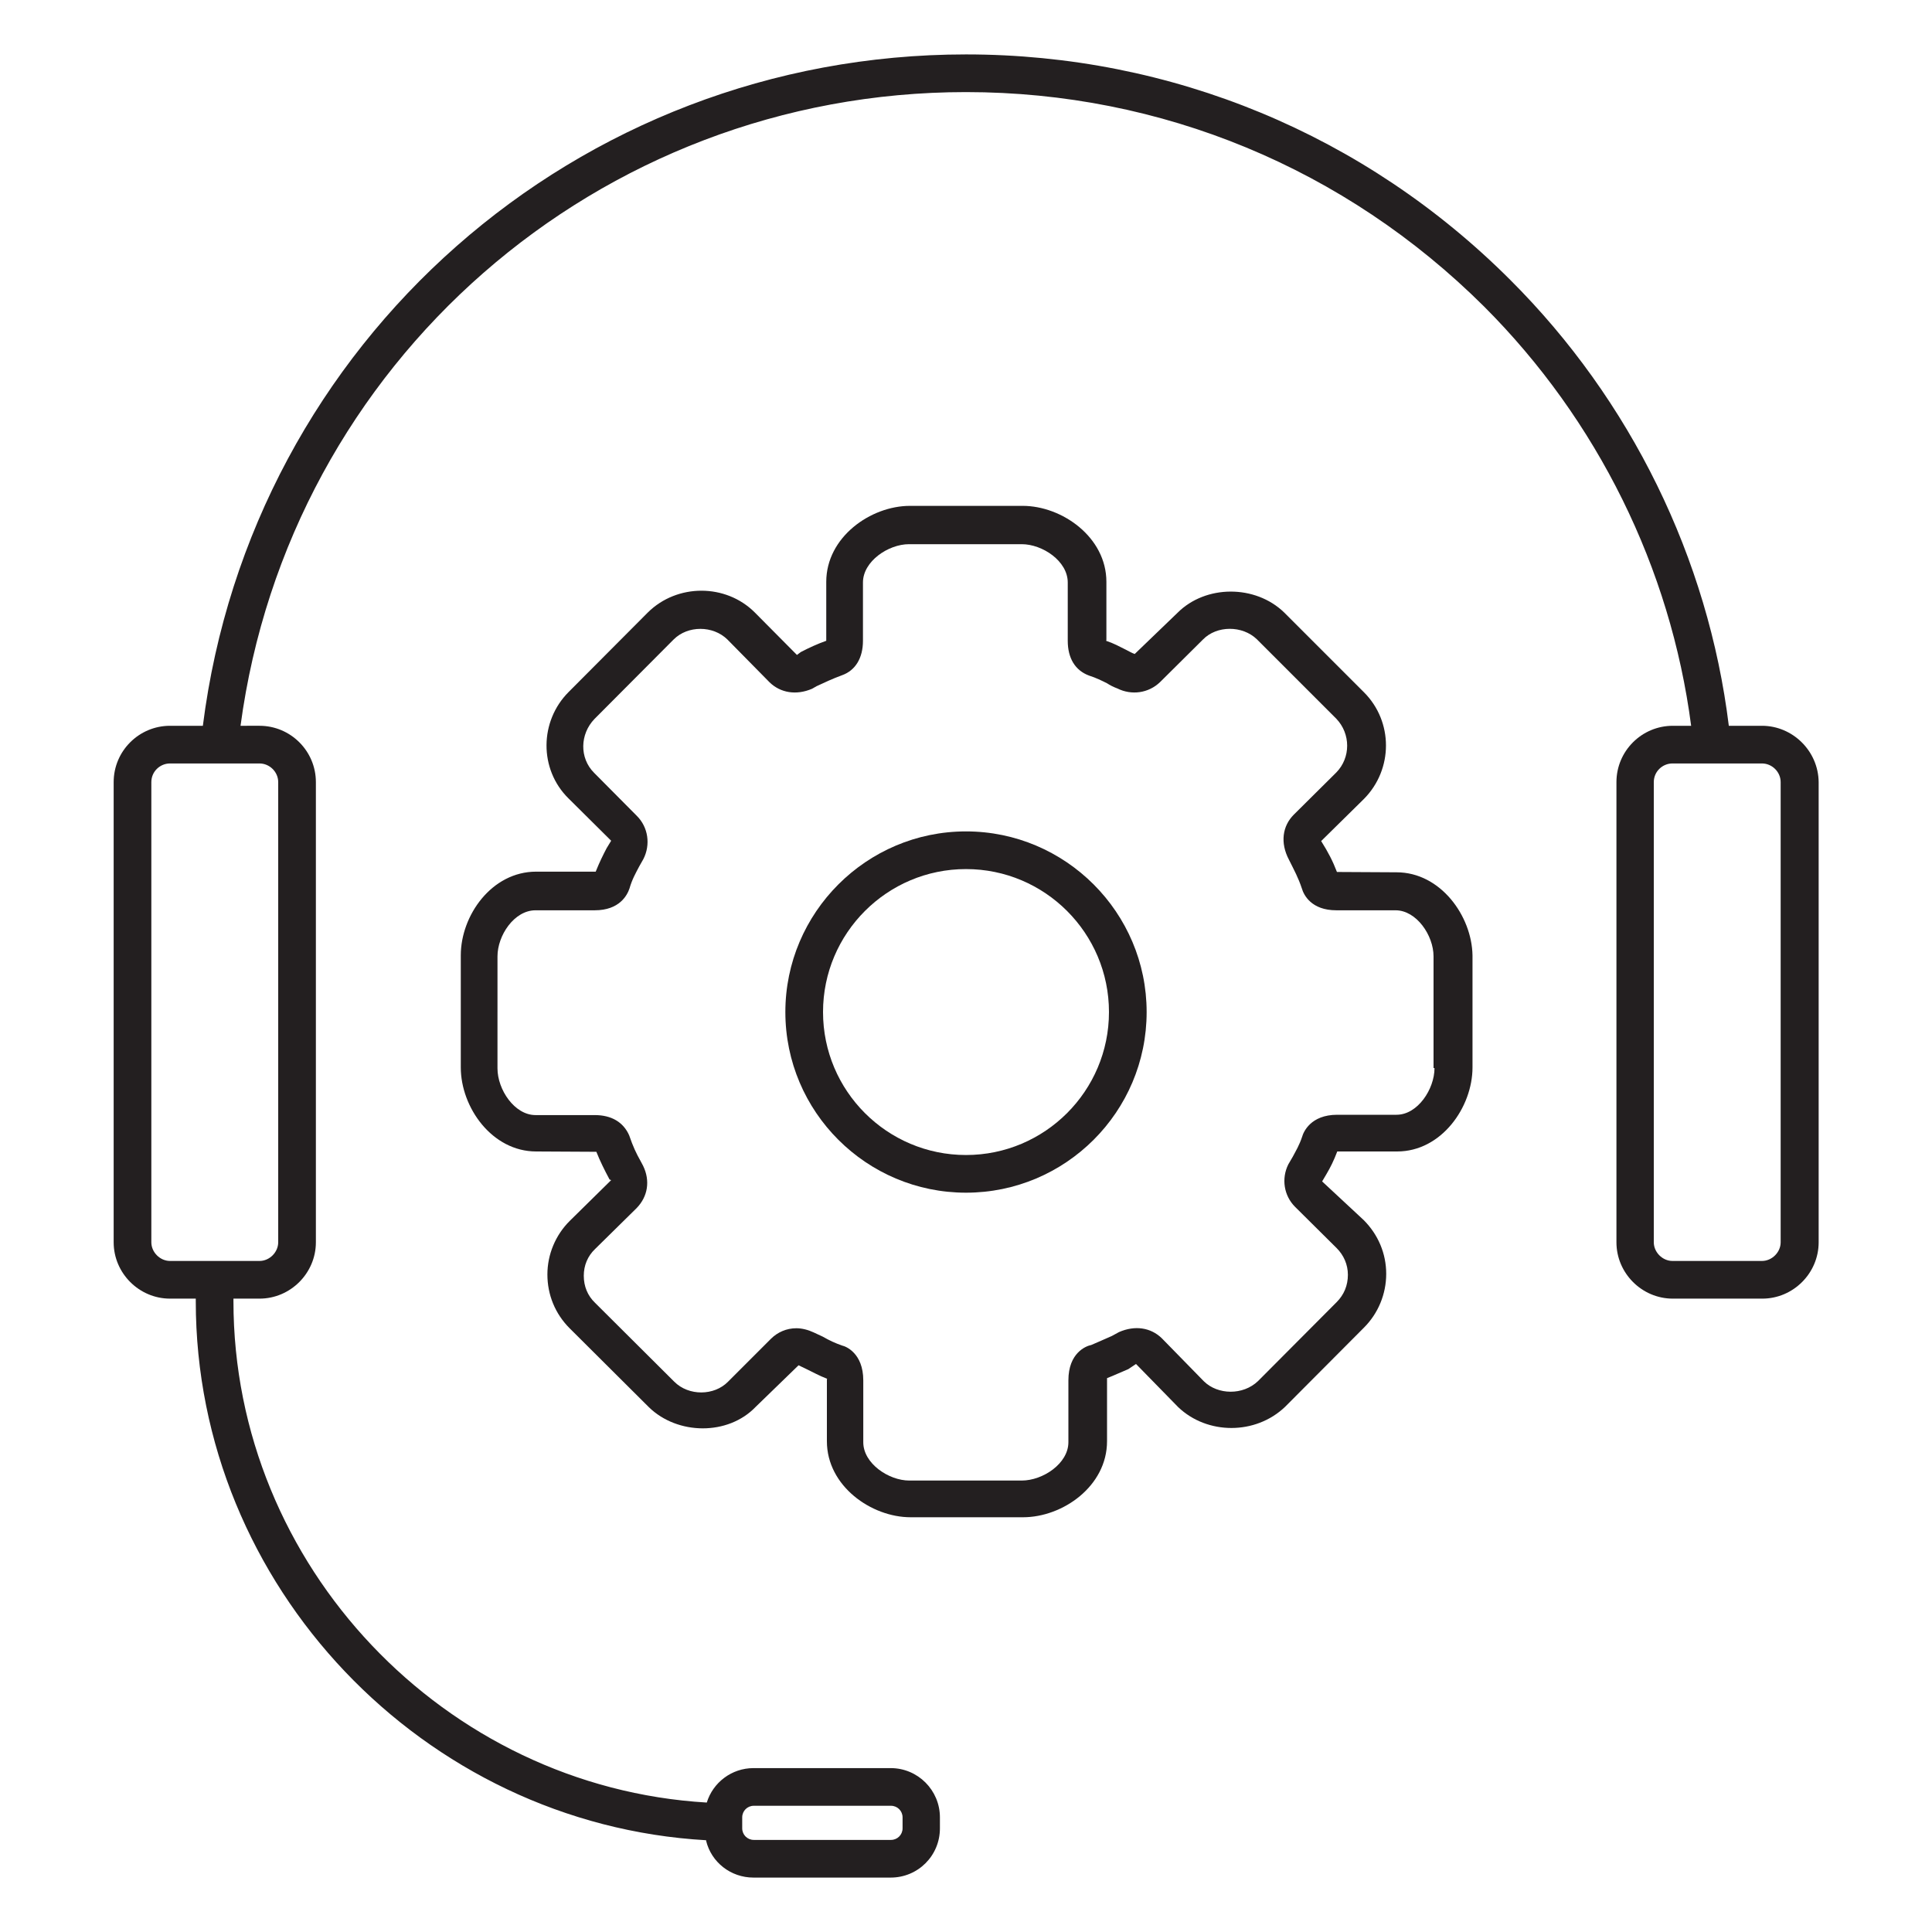 <?xml version="1.0" encoding="utf-8"?>
<!-- Generator: Adobe Illustrator 28.1.0, SVG Export Plug-In . SVG Version: 6.00 Build 0)  -->
<svg version="1.1" id="Layer_1" xmlns="http://www.w3.org/2000/svg" xmlns:xlink="http://www.w3.org/1999/xlink" x="0px" y="0px"
	 viewBox="0 0 60 60" style="enable-background:new 0 0 60 60;" xml:space="preserve">
<style type="text/css">
	.st0{fill:#231F20;}
</style>
<g>
	<path class="st0" d="M43.37,27.09l-1.85-0.01c-0.13-0.34-0.27-0.61-0.49-0.96l1.33-1.31c0.91-0.92,0.91-2.4,0-3.31l-2.48-2.48
		c-0.9-0.87-2.44-0.86-3.31,0.01l-1.33,1.28c-0.09-0.03-0.17-0.08-0.27-0.13c-0.2-0.1-0.38-0.2-0.62-0.28
		c0-0.01,0.01-0.01,0.01-0.02v-1.81c0-1.39-1.38-2.36-2.6-2.36h-3.5c-1.22,0-2.6,0.97-2.6,2.36v1.83c-0.28,0.1-0.52,0.21-0.79,0.35
		l-0.12,0.09l-1.31-1.32c-0.9-0.9-2.41-0.9-3.32,0l-2.46,2.47c-0.91,0.91-0.92,2.4-0.01,3.3l1.33,1.32l-0.14,0.23
		c-0.11,0.21-0.22,0.43-0.34,0.73h-1.85c-1.38,0-2.34,1.36-2.34,2.6v3.48c0,1.24,0.97,2.61,2.34,2.61l1.87,0.01
		c0.12,0.3,0.25,0.56,0.41,0.86l0.05,0.02l-1.29,1.27C17.25,38.36,17,38.96,17,39.58c0,0.63,0.24,1.22,0.69,1.67l2.46,2.45
		c0.89,0.87,2.46,0.89,3.32-0.01l1.33-1.29l0.27,0.13c0.19,0.09,0.36,0.19,0.62,0.29c0,0-0.01,0.01-0.01,0.02v1.92
		c0,1.39,1.38,2.36,2.6,2.36h3.49c1.24,0,2.61-0.97,2.61-2.36V42.8c0.23-0.09,0.44-0.19,0.66-0.28l0.24-0.16l1.31,1.34
		c0.9,0.86,2.4,0.87,3.32-0.01l2.45-2.46c0.44-0.44,0.69-1.04,0.69-1.67s-0.25-1.22-0.7-1.67l-1.29-1.2l0.13-0.22
		c0.13-0.22,0.23-0.42,0.34-0.71c0,0,0.01,0,0.02,0h1.84c1.38,0,2.34-1.38,2.34-2.61v-3.48C45.71,28.45,44.74,27.09,43.37,27.09z
		 M43.37,34.62h-1.84c-0.83,0-1.05,0.54-1.09,0.68c-0.09,0.27-0.19,0.43-0.29,0.62l-0.14,0.24c-0.22,0.44-0.14,0.97,0.21,1.32
		l1.29,1.28c0.22,0.22,0.35,0.51,0.35,0.83c0,0.33-0.12,0.62-0.35,0.85l-2.44,2.45c-0.47,0.45-1.25,0.43-1.68,0.01l-1.31-1.34
		c-0.34-0.33-0.83-0.41-1.33-0.19l-0.22,0.12c-0.23,0.1-0.45,0.2-0.64,0.28c-0.16,0.03-0.71,0.24-0.71,1.1v1.92
		c0,0.66-0.79,1.19-1.45,1.19h-3.49c-0.64,0-1.43-0.53-1.43-1.19v-1.92c0-0.85-0.55-1.06-0.65-1.08c-0.23-0.08-0.4-0.16-0.61-0.28
		l-0.28-0.13c-0.17-0.08-0.36-0.13-0.54-0.13c-0.3,0-0.58,0.12-0.79,0.33l-1.33,1.33c-0.43,0.44-1.22,0.45-1.67,0l-2.46-2.45
		c-0.23-0.22-0.35-0.51-0.35-0.84c0-0.32,0.12-0.61,0.35-0.83l1.29-1.27c0.35-0.36,0.43-0.85,0.2-1.32l-0.08-0.15
		c-0.13-0.23-0.23-0.44-0.35-0.79c-0.18-0.41-0.55-0.63-1.07-0.63h-1.84c-0.65,0-1.18-0.79-1.18-1.45V29.7
		c0-0.65,0.52-1.43,1.18-1.43h1.84c0.77,0,1.01-0.47,1.08-0.68c0.08-0.28,0.19-0.47,0.3-0.68l0.13-0.23
		c0.23-0.45,0.15-0.99-0.2-1.34L18.45,24c-0.46-0.46-0.44-1.2,0.01-1.67l2.46-2.47c0.44-0.44,1.22-0.44,1.67,0l1.31,1.33
		c0.34,0.33,0.83,0.41,1.32,0.2l0.14-0.08c0.26-0.12,0.49-0.23,0.79-0.34c0.42-0.15,0.65-0.54,0.65-1.07v-1.81
		c0-0.66,0.79-1.19,1.43-1.19h3.5c0.64,0,1.43,0.52,1.43,1.19v1.81c0,0.54,0.23,0.92,0.66,1.08c0.22,0.07,0.4,0.16,0.56,0.24
		c0.09,0.06,0.21,0.12,0.32,0.16c0.44,0.22,0.97,0.15,1.33-0.2l1.33-1.32c0.43-0.44,1.22-0.44,1.67-0.01l2.47,2.47
		c0.45,0.47,0.45,1.21,0,1.67l-1.32,1.31c-0.35,0.35-0.43,0.87-0.15,1.4c0.17,0.34,0.29,0.56,0.4,0.89c0.06,0.21,0.3,0.68,1.07,0.68
		h1.84c0.65,0,1.18,0.78,1.18,1.43v3.47h0.03C44.55,33.82,44.03,34.62,43.37,34.62z"/>
	<path class="st0" d="M30,25.82c-3.09,0-5.61,2.52-5.61,5.61c0,3.1,2.52,5.61,5.61,5.61s5.61-2.51,5.61-5.61
		C35.61,28.34,33.09,25.82,30,25.82z M30,35.87c-2.45,0-4.44-1.99-4.44-4.44s1.99-4.44,4.44-4.44s4.44,1.99,4.44,4.44
		S32.45,35.87,30,35.87z"/>
	<path class="st0" d="M54.72,22.54h-1.03c-0.64-5.2-3.04-10.11-6.79-13.85c-4.51-4.51-10.52-7-16.9-7
		c-12.09,0-22.19,8.92-23.7,20.85H5.28c-0.96,0-1.75,0.78-1.75,1.75v14.29c0,0.96,0.79,1.75,1.75,1.75h0.8v0.08
		c0,8.85,7.07,16.24,15.85,16.74c0,0.01,0,0.01,0,0.02c0.16,0.66,0.76,1.14,1.47,1.14h4.26c0.85,0,1.53-0.68,1.53-1.53v-0.34
		c0-0.84-0.68-1.53-1.53-1.53H23.4c-0.68,0-1.26,0.45-1.45,1.07c-8.14-0.48-14.7-7.35-14.7-15.57v-0.08h0.81
		c0.96,0,1.75-0.79,1.75-1.75V24.29c0-0.97-0.79-1.75-1.75-1.75H7.47C8.98,11.27,18.57,2.86,30,2.86c6.07,0,11.78,2.37,16.09,6.66
		c3.52,3.52,5.79,8.12,6.43,13.02h-0.57c-0.96,0-1.75,0.78-1.75,1.75v14.29c0,0.96,0.79,1.75,1.75,1.75h2.78
		c0.96,0,1.75-0.79,1.75-1.75V24.29C56.47,23.32,55.67,22.54,54.72,22.54z M23.05,56.44c0-0.2,0.16-0.36,0.36-0.36h4.26
		c0.2,0,0.36,0.16,0.36,0.36v0.34c0,0.2-0.16,0.36-0.36,0.36h-4.26c-0.2,0-0.36-0.16-0.36-0.36V56.44z M8.06,23.71
		c0.31,0,0.58,0.26,0.58,0.58v14.29c0,0.31-0.27,0.58-0.58,0.58H5.28c-0.31,0-0.58-0.27-0.58-0.58V24.29c0-0.33,0.27-0.58,0.58-0.58
		H8.06z M55.3,38.58c0,0.31-0.27,0.58-0.58,0.58h-2.78c-0.31,0-0.58-0.27-0.58-0.58V24.29c0-0.33,0.27-0.58,0.58-0.58h0.71h1.17h0.9
		c0.31,0,0.58,0.26,0.58,0.58V38.58z"/>
</g>
</svg>
